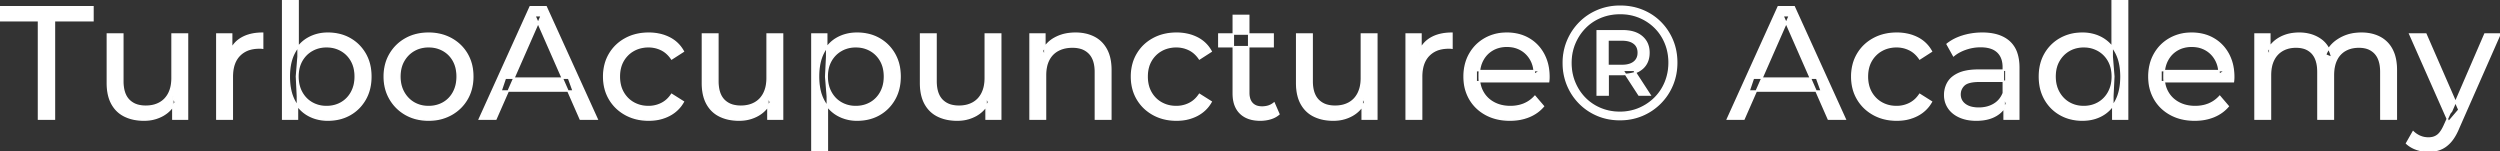 <svg width="1557.4" height="94.2" viewBox="0 0 1557.4 94.2" xmlns="http://www.w3.org/2000/svg"><rect x="0" y="0" width="1557.4" height="94.2" fill="#333333" stroke="none"/><g id="svgGroup" stroke-linecap="round" fill-rule="evenodd" font-size="9pt" stroke="#ffffff" stroke-width="0.25mm" fill="#ffffff" style="stroke:#ffffff;stroke-width:0.25mm;fill:#ffffff"><path d="M 1414.4 74.2 L 1404.8 74.2 L 1404.8 21.2 L 1414 21.2 L 1414 35.3 L 1412.5 31.7 Q 1415 26.5 1420.2 23.6 A 22.754 22.754 0 0 1 1428.154 20.983 A 29.419 29.419 0 0 1 1432.3 20.7 A 25.806 25.806 0 0 1 1439.067 21.552 A 20.811 20.811 0 0 1 1445.4 24.45 Q 1450.9 28.2 1452.6 35.8 L 1448.7 34.2 A 19.684 19.684 0 0 1 1456.184 24.993 A 24.542 24.542 0 0 1 1457.1 24.4 A 24.828 24.828 0 0 1 1467.225 20.931 A 31.643 31.643 0 0 1 1471.1 20.7 Q 1477.5 20.7 1482.4 23.2 A 17.687 17.687 0 0 1 1489.964 30.641 A 21.369 21.369 0 0 1 1490.05 30.8 A 21.316 21.316 0 0 1 1492.024 36.175 Q 1492.8 39.556 1492.8 43.7 L 1492.8 74.2 L 1483.2 74.2 L 1483.2 44.8 A 26.295 26.295 0 0 0 1482.866 40.461 Q 1482.479 38.151 1481.642 36.314 A 11.695 11.695 0 0 0 1479.6 33.2 A 11.765 11.765 0 0 0 1473.301 29.686 A 17.722 17.722 0 0 0 1469.5 29.3 A 19.484 19.484 0 0 0 1465.132 29.769 A 15.308 15.308 0 0 0 1461.1 31.3 A 13.358 13.358 0 0 0 1455.673 36.958 A 16.185 16.185 0 0 0 1455.55 37.2 Q 1453.859 40.582 1453.634 45.393 A 32.325 32.325 0 0 0 1453.6 46.9 L 1453.6 74.2 L 1444 74.2 L 1444 44.8 Q 1444 39.777 1442.489 36.371 A 11.735 11.735 0 0 0 1440.45 33.2 A 11.507 11.507 0 0 0 1434.488 29.763 Q 1432.605 29.307 1430.371 29.3 A 22.245 22.245 0 0 0 1430.3 29.3 A 18.762 18.762 0 0 0 1425.746 29.832 A 15.304 15.304 0 0 0 1422 31.3 A 13.621 13.621 0 0 0 1416.591 36.839 A 16.519 16.519 0 0 0 1416.4 37.2 A 16.917 16.917 0 0 0 1414.964 41.274 Q 1414.4 43.819 1414.4 46.9 L 1414.4 74.2 Z M 964.7 50.9 L 919.6 50.9 L 919.6 44 L 959.7 44 L 955.8 46.4 Q 955.9 41.3 953.7 37.3 Q 951.5 33.3 947.65 31.05 A 16.407 16.407 0 0 0 941.47 28.978 A 20.958 20.958 0 0 0 938.7 28.8 A 18.951 18.951 0 0 0 933.457 29.502 A 16.245 16.245 0 0 0 929.8 31.05 Q 925.9 33.3 923.7 37.35 Q 921.5 41.4 921.5 46.6 L 921.5 48.2 A 19.574 19.574 0 0 0 922.308 53.908 A 17.088 17.088 0 0 0 923.95 57.65 Q 926.4 61.8 930.8 64.1 Q 935.2 66.4 940.9 66.4 A 23.904 23.904 0 0 0 946.116 65.851 A 20.04 20.04 0 0 0 949.45 64.8 Q 953.3 63.2 956.2 60 L 961.5 66.2 Q 957.9 70.4 952.55 72.6 A 29.254 29.254 0 0 1 944.603 74.585 A 36.365 36.365 0 0 1 940.6 74.8 Q 932.1 74.8 925.65 71.3 Q 919.2 67.8 915.65 61.7 A 26.235 26.235 0 0 1 912.271 51.077 A 32.734 32.734 0 0 1 912.1 47.7 A 30.8 30.8 0 0 1 913.074 39.814 A 25.671 25.671 0 0 1 915.55 33.7 Q 919 27.6 925.05 24.15 A 26.427 26.427 0 0 1 936.363 20.784 A 31.98 31.98 0 0 1 938.7 20.7 A 29.623 29.623 0 0 1 946.268 21.632 A 24.537 24.537 0 0 1 952.3 24.1 Q 958.2 27.5 961.55 33.65 A 27.193 27.193 0 0 1 964.504 42.605 A 35.51 35.51 0 0 1 964.9 48 Q 964.9 48.413 964.876 48.92 A 30.412 30.412 0 0 1 964.85 49.4 A 20.408 20.408 0 0 1 964.768 50.361 A 16.896 16.896 0 0 1 964.7 50.9 Z M 1391.3 50.9 L 1346.2 50.9 L 1346.2 44 L 1386.3 44 L 1382.4 46.4 Q 1382.5 41.3 1380.3 37.3 Q 1378.1 33.3 1374.25 31.05 A 16.407 16.407 0 0 0 1368.07 28.978 A 20.958 20.958 0 0 0 1365.3 28.8 A 18.951 18.951 0 0 0 1360.057 29.502 A 16.245 16.245 0 0 0 1356.4 31.05 Q 1352.5 33.3 1350.3 37.35 Q 1348.1 41.4 1348.1 46.6 L 1348.1 48.2 A 19.574 19.574 0 0 0 1348.908 53.908 A 17.088 17.088 0 0 0 1350.55 57.65 Q 1353 61.8 1357.4 64.1 Q 1361.8 66.4 1367.5 66.4 A 23.904 23.904 0 0 0 1372.716 65.851 A 20.04 20.04 0 0 0 1376.05 64.8 Q 1379.9 63.2 1382.8 60 L 1388.1 66.2 Q 1384.5 70.4 1379.15 72.6 A 29.254 29.254 0 0 1 1371.203 74.585 A 36.365 36.365 0 0 1 1367.2 74.8 Q 1358.7 74.8 1352.25 71.3 Q 1345.8 67.8 1342.25 61.7 A 26.235 26.235 0 0 1 1338.871 51.077 A 32.734 32.734 0 0 1 1338.7 47.7 A 30.8 30.8 0 0 1 1339.674 39.814 A 25.671 25.671 0 0 1 1342.15 33.7 Q 1345.6 27.6 1351.65 24.15 A 26.427 26.427 0 0 1 1362.963 20.784 A 31.98 31.98 0 0 1 1365.3 20.7 A 29.623 29.623 0 0 1 1372.868 21.632 A 24.537 24.537 0 0 1 1378.9 24.1 Q 1384.8 27.5 1388.15 33.65 A 27.193 27.193 0 0 1 1391.104 42.605 A 35.51 35.51 0 0 1 1391.5 48 Q 1391.5 48.413 1391.476 48.92 A 30.412 30.412 0 0 1 1391.45 49.4 A 20.408 20.408 0 0 1 1391.368 50.361 A 16.896 16.896 0 0 1 1391.3 50.9 Z M 308.9 74.2 L 298.6 74.2 L 330.3 4.2 L 340.2 4.2 L 372 74.2 L 361.5 74.2 L 333.2 9.8 L 337.2 9.8 L 308.9 74.2 Z M 1086.4 74.2 L 1076.1 74.2 L 1107.8 4.2 L 1117.7 4.2 L 1149.5 74.2 L 1139 74.2 L 1110.7 9.8 L 1114.7 9.8 L 1086.4 74.2 Z M 651.3 74.2 L 641.7 74.2 L 641.7 21.2 L 650.9 21.2 L 650.9 35.5 L 649.4 31.7 A 18.37 18.37 0 0 1 657.232 23.691 A 22.304 22.304 0 0 1 657.4 23.6 A 24.103 24.103 0 0 1 665.237 21.047 A 31.596 31.596 0 0 1 670 20.7 A 28.681 28.681 0 0 1 676.023 21.306 A 22.401 22.401 0 0 1 681.45 23.2 Q 686.4 25.7 689.2 30.8 Q 691.605 35.18 691.944 41.552 A 40.392 40.392 0 0 1 692 43.7 L 692 74.2 L 682.4 74.2 L 682.4 44.8 A 25.194 25.194 0 0 0 682.043 40.41 Q 681.621 38.03 680.7 36.155 A 11.609 11.609 0 0 0 678.65 33.2 A 12.249 12.249 0 0 0 672.596 29.804 Q 670.545 29.3 668.1 29.3 A 21.974 21.974 0 0 0 663.604 29.739 A 16.755 16.755 0 0 0 659.2 31.3 Q 655.4 33.3 653.35 37.2 A 16.742 16.742 0 0 0 651.845 41.424 Q 651.3 43.909 651.3 46.9 L 651.3 74.2 Z M 66.9 51.7 L 66.9 21.2 L 76.5 21.2 L 76.5 50.6 A 25.835 25.835 0 0 0 76.848 54.991 Q 77.256 57.353 78.143 59.216 A 11.588 11.588 0 0 0 80.25 62.3 A 12.249 12.249 0 0 0 86.304 65.696 Q 88.355 66.2 90.8 66.2 Q 95.8 66.2 99.5 64.15 Q 103.2 62.1 105.2 58.15 A 17.769 17.769 0 0 0 106.761 53.487 Q 107.159 51.437 107.196 49.089 A 30.758 30.758 0 0 0 107.2 48.6 L 107.2 21.2 L 116.8 21.2 L 116.8 74.2 L 107.7 74.2 L 107.7 59.9 L 109.2 63.7 Q 106.6 69 101.4 71.9 A 23.055 23.055 0 0 1 91.7 74.729 A 27.853 27.853 0 0 1 89.7 74.8 A 31.474 31.474 0 0 1 83.688 74.251 A 24.038 24.038 0 0 1 77.75 72.3 Q 72.6 69.8 69.75 64.65 Q 67.267 60.164 66.947 53.667 A 39.987 39.987 0 0 1 66.9 51.7 Z M 437.6 51.7 L 437.6 21.2 L 447.2 21.2 L 447.2 50.6 A 25.835 25.835 0 0 0 447.548 54.991 Q 447.956 57.353 448.843 59.216 A 11.588 11.588 0 0 0 450.95 62.3 A 12.249 12.249 0 0 0 457.004 65.696 Q 459.055 66.2 461.5 66.2 Q 466.5 66.2 470.2 64.15 Q 473.9 62.1 475.9 58.15 A 17.769 17.769 0 0 0 477.461 53.487 Q 477.859 51.437 477.896 49.089 A 30.758 30.758 0 0 0 477.9 48.6 L 477.9 21.2 L 487.5 21.2 L 487.5 74.2 L 478.4 74.2 L 478.4 59.9 L 479.9 63.7 Q 477.3 69 472.1 71.9 A 23.055 23.055 0 0 1 462.4 74.729 A 27.853 27.853 0 0 1 460.4 74.8 A 31.474 31.474 0 0 1 454.388 74.251 A 24.038 24.038 0 0 1 448.45 72.3 Q 443.3 69.8 440.45 64.65 Q 437.967 60.164 437.647 53.667 A 39.987 39.987 0 0 1 437.6 51.7 Z M 573.5 51.7 L 573.5 21.2 L 583.1 21.2 L 583.1 50.6 A 25.835 25.835 0 0 0 583.448 54.991 Q 583.856 57.353 584.743 59.216 A 11.588 11.588 0 0 0 586.85 62.3 A 12.249 12.249 0 0 0 592.904 65.696 Q 594.955 66.2 597.4 66.2 Q 602.4 66.2 606.1 64.15 Q 609.8 62.1 611.8 58.15 A 17.769 17.769 0 0 0 613.361 53.487 Q 613.759 51.437 613.796 49.089 A 30.758 30.758 0 0 0 613.8 48.6 L 613.8 21.2 L 623.4 21.2 L 623.4 74.2 L 614.3 74.2 L 614.3 59.9 L 615.8 63.7 Q 613.2 69 608 71.9 A 23.055 23.055 0 0 1 598.3 74.729 A 27.853 27.853 0 0 1 596.3 74.8 A 31.474 31.474 0 0 1 590.288 74.251 A 24.038 24.038 0 0 1 584.35 72.3 Q 579.2 69.8 576.35 64.65 Q 573.867 60.164 573.547 53.667 A 39.987 39.987 0 0 1 573.5 51.7 Z M 807.8 51.7 L 807.8 21.2 L 817.4 21.2 L 817.4 50.6 A 25.835 25.835 0 0 0 817.748 54.991 Q 818.156 57.353 819.043 59.216 A 11.588 11.588 0 0 0 821.15 62.3 A 12.249 12.249 0 0 0 827.204 65.696 Q 829.255 66.2 831.7 66.2 Q 836.7 66.2 840.4 64.15 Q 844.1 62.1 846.1 58.15 A 17.769 17.769 0 0 0 847.661 53.487 Q 848.059 51.437 848.096 49.089 A 30.758 30.758 0 0 0 848.1 48.6 L 848.1 21.2 L 857.7 21.2 L 857.7 74.2 L 848.6 74.2 L 848.6 59.9 L 850.1 63.7 Q 847.5 69 842.3 71.9 A 23.055 23.055 0 0 1 832.6 74.729 A 27.853 27.853 0 0 1 830.6 74.8 A 31.474 31.474 0 0 1 824.588 74.251 A 24.038 24.038 0 0 1 818.65 72.3 Q 813.5 69.8 810.65 64.65 Q 808.167 60.164 807.847 53.667 A 39.987 39.987 0 0 1 807.8 51.7 Z M 33.9 74.2 L 24 74.2 L 24 12.9 L 0 12.9 L 0 4.2 L 57.9 4.2 L 57.9 12.9 L 33.9 12.9 L 33.9 74.2 Z M 425.7 32 L 418.4 36.7 A 17.886 17.886 0 0 0 415.313 33.135 A 15.039 15.039 0 0 0 412.05 30.95 Q 408.3 29.1 404 29.1 A 20.162 20.162 0 0 0 398.498 29.828 A 17.399 17.399 0 0 0 394.7 31.4 Q 390.6 33.7 388.2 37.85 Q 385.8 42 385.8 47.7 A 22.793 22.793 0 0 0 386.327 52.714 A 17.555 17.555 0 0 0 388.2 57.6 Q 390.6 61.8 394.7 64.1 A 18.095 18.095 0 0 0 402.084 66.319 A 22.206 22.206 0 0 0 404 66.4 Q 408.3 66.4 412.05 64.55 A 15.612 15.612 0 0 0 417.163 60.462 A 19.49 19.49 0 0 0 418.4 58.8 L 425.7 63.4 Q 422.6 68.9 416.95 71.85 A 26.025 26.025 0 0 1 407.709 74.604 A 32.463 32.463 0 0 1 404.1 74.8 Q 396 74.8 389.65 71.3 Q 383.3 67.8 379.7 61.7 Q 376.1 55.6 376.1 47.7 A 29.587 29.587 0 0 1 377.116 39.814 A 25.071 25.071 0 0 1 379.7 33.7 Q 383.3 27.6 389.65 24.15 Q 396 20.7 404.1 20.7 A 31.147 31.147 0 0 1 411.313 21.504 A 25.6 25.6 0 0 1 416.95 23.55 Q 422.6 26.4 425.7 32 Z M 754.5 32 L 747.2 36.7 A 17.886 17.886 0 0 0 744.113 33.135 A 15.039 15.039 0 0 0 740.85 30.95 Q 737.1 29.1 732.8 29.1 A 20.162 20.162 0 0 0 727.298 29.828 A 17.399 17.399 0 0 0 723.5 31.4 Q 719.4 33.7 717 37.85 Q 714.6 42 714.6 47.7 A 22.793 22.793 0 0 0 715.127 52.714 A 17.555 17.555 0 0 0 717 57.6 Q 719.4 61.8 723.5 64.1 A 18.095 18.095 0 0 0 730.884 66.319 A 22.206 22.206 0 0 0 732.8 66.4 Q 737.1 66.4 740.85 64.55 A 15.612 15.612 0 0 0 745.963 60.462 A 19.49 19.49 0 0 0 747.2 58.8 L 754.5 63.4 Q 751.4 68.9 745.75 71.85 A 26.025 26.025 0 0 1 736.509 74.604 A 32.463 32.463 0 0 1 732.9 74.8 Q 724.8 74.8 718.45 71.3 Q 712.1 67.8 708.5 61.7 Q 704.9 55.6 704.9 47.7 A 29.587 29.587 0 0 1 705.916 39.814 A 25.071 25.071 0 0 1 708.5 33.7 Q 712.1 27.6 718.45 24.15 Q 724.8 20.7 732.9 20.7 A 31.147 31.147 0 0 1 740.113 21.504 A 25.6 25.6 0 0 1 745.75 23.55 Q 751.4 26.4 754.5 32 Z M 1203.2 32 L 1195.9 36.7 A 17.886 17.886 0 0 0 1192.813 33.135 A 15.039 15.039 0 0 0 1189.55 30.95 Q 1185.8 29.1 1181.5 29.1 A 20.162 20.162 0 0 0 1175.998 29.828 A 17.399 17.399 0 0 0 1172.2 31.4 Q 1168.1 33.7 1165.7 37.85 Q 1163.3 42 1163.3 47.7 A 22.793 22.793 0 0 0 1163.827 52.714 A 17.555 17.555 0 0 0 1165.7 57.6 Q 1168.1 61.8 1172.2 64.1 A 18.095 18.095 0 0 0 1179.584 66.319 A 22.206 22.206 0 0 0 1181.5 66.4 Q 1185.8 66.4 1189.55 64.55 A 15.612 15.612 0 0 0 1194.663 60.462 A 19.49 19.49 0 0 0 1195.9 58.8 L 1203.2 63.4 Q 1200.1 68.9 1194.45 71.85 A 26.025 26.025 0 0 1 1185.209 74.604 A 32.463 32.463 0 0 1 1181.6 74.8 Q 1173.5 74.8 1167.15 71.3 Q 1160.8 67.8 1157.2 61.7 Q 1153.6 55.6 1153.6 47.7 A 29.587 29.587 0 0 1 1154.616 39.814 A 25.071 25.071 0 0 1 1157.2 33.7 Q 1160.8 27.6 1167.15 24.15 Q 1173.5 20.7 1181.6 20.7 A 31.147 31.147 0 0 1 1188.813 21.504 A 25.6 25.6 0 0 1 1194.45 23.55 Q 1200.1 26.4 1203.2 32 Z M 1009.1 74.5 Q 1001.6 74.5 995.2 71.8 Q 988.8 69.1 984 64.25 Q 979.2 59.4 976.55 53 A 35.393 35.393 0 0 1 973.916 40.35 A 40.691 40.691 0 0 1 973.9 39.2 A 35.737 35.737 0 0 1 975.682 27.835 A 33.464 33.464 0 0 1 976.6 25.4 Q 979.3 19 984.1 14.15 Q 988.9 9.3 995.35 6.6 A 35.359 35.359 0 0 1 1007.903 3.924 A 40.872 40.872 0 0 1 1009.3 3.9 Q 1016.8 3.9 1023.25 6.55 Q 1029.7 9.2 1034.45 14 Q 1039.2 18.8 1041.85 25.15 Q 1044.5 31.5 1044.5 39 Q 1044.5 46.5 1041.8 52.95 Q 1039.1 59.4 1034.25 64.25 Q 1029.4 69.1 1023 71.8 A 34.828 34.828 0 0 1 1010.958 74.458 A 40.567 40.567 0 0 1 1009.1 74.5 Z M 1499.2 89.3 L 1503.3 82.1 A 14.556 14.556 0 0 0 1507.106 84.736 A 13.722 13.722 0 0 0 1507.7 85 Q 1510.1 86 1512.8 86 A 11.198 11.198 0 0 0 1515.446 85.703 A 8.179 8.179 0 0 0 1518.6 84.2 A 9.396 9.396 0 0 0 1520.129 82.653 Q 1521.459 80.987 1522.68 78.296 A 34.732 34.732 0 0 0 1522.9 77.8 L 1526.2 70.5 L 1527.2 69.3 L 1548 21.2 L 1557.4 21.2 L 1531.7 79.5 A 42.669 42.669 0 0 1 1529.898 83.362 Q 1528.919 85.198 1527.856 86.668 A 20.616 20.616 0 0 1 1526.55 88.3 A 19.007 19.007 0 0 1 1523.611 91.002 A 14.862 14.862 0 0 1 1520.3 92.85 A 19.232 19.232 0 0 1 1514.929 94.105 A 23.327 23.327 0 0 1 1512.8 94.2 Q 1509 94.2 1505.4 92.95 A 18.023 18.023 0 0 1 1500.742 90.559 A 16.455 16.455 0 0 1 1499.2 89.3 Z M 1009.1 70 A 30.974 30.974 0 0 0 1018.888 68.476 A 28.916 28.916 0 0 0 1021.2 67.6 Q 1026.8 65.2 1031 61 Q 1035.2 56.8 1037.5 51.15 A 31.691 31.691 0 0 0 1039.791 39.812 A 36.296 36.296 0 0 0 1039.8 39 A 32.392 32.392 0 0 0 1038.506 29.756 A 29.742 29.742 0 0 0 1037.5 26.9 Q 1035.2 21.3 1031.1 17.2 Q 1027 13.1 1021.45 10.75 A 30.01 30.01 0 0 0 1011.738 8.483 A 35.508 35.508 0 0 0 1009.3 8.4 Q 1002.7 8.4 997.05 10.75 Q 991.4 13.1 987.3 17.35 Q 983.2 21.6 980.9 27.15 A 30.627 30.627 0 0 0 978.641 37.49 A 35.714 35.714 0 0 0 978.6 39.2 Q 978.6 45.7 980.9 51.3 Q 983.2 56.9 987.3 61.1 Q 991.4 65.3 997 67.65 A 30.612 30.612 0 0 0 1007.889 69.979 A 35.279 35.279 0 0 0 1009.1 70 Z M 1257.6 74.2 L 1248.5 74.2 L 1248.5 63 L 1248 60.9 L 1248 41.8 A 16.79 16.79 0 0 0 1247.582 37.936 Q 1246.869 34.92 1244.942 32.845 A 10.596 10.596 0 0 0 1244.45 32.35 A 11.125 11.125 0 0 0 1240.342 29.945 Q 1238.616 29.356 1236.501 29.134 A 25.895 25.895 0 0 0 1233.8 29 Q 1229.1 29 1224.6 30.55 A 26.853 26.853 0 0 0 1220.332 32.428 A 20.968 20.968 0 0 0 1217 34.7 L 1213 27.5 A 27.191 27.191 0 0 1 1219.415 23.696 A 33.816 33.816 0 0 1 1222.85 22.45 Q 1228.6 20.7 1234.9 20.7 A 35.973 35.973 0 0 1 1241.442 21.257 Q 1247.713 22.418 1251.7 26 A 16.577 16.577 0 0 1 1256.368 33.406 Q 1257.249 36.131 1257.5 39.454 A 36.439 36.439 0 0 1 1257.6 42.2 L 1257.6 74.2 Z M 144.7 74.2 L 135.1 74.2 L 135.1 21.2 L 144.3 21.2 L 144.3 35.6 L 143.4 32 Q 145.6 26.5 150.8 23.6 Q 155.694 20.871 162.714 20.71 A 38.742 38.742 0 0 1 163.6 20.7 L 163.6 30 A 7.339 7.339 0 0 0 162.799 29.91 A 6.32 6.32 0 0 0 162.45 29.9 L 161.4 29.9 A 20.808 20.808 0 0 0 156.177 30.52 A 14.71 14.71 0 0 0 149.2 34.5 Q 145.235 38.553 144.764 45.79 A 30.941 30.941 0 0 0 144.7 47.8 L 144.7 74.2 Z M 885.6 74.2 L 876 74.2 L 876 21.2 L 885.2 21.2 L 885.2 35.6 L 884.3 32 Q 886.5 26.5 891.7 23.6 Q 896.594 20.871 903.614 20.71 A 38.742 38.742 0 0 1 904.5 20.7 L 904.5 30 A 7.339 7.339 0 0 0 903.699 29.91 A 6.32 6.32 0 0 0 903.35 29.9 L 902.3 29.9 A 20.808 20.808 0 0 0 897.077 30.52 A 14.71 14.71 0 0 0 890.1 34.5 Q 886.135 38.553 885.664 45.79 A 30.941 30.941 0 0 0 885.6 47.8 L 885.6 74.2 Z M 1232.8 43.7 L 1249.6 43.7 L 1249.6 50.6 L 1233.2 50.6 A 33.801 33.801 0 0 0 1229.988 50.741 Q 1226.841 51.043 1224.961 51.991 A 5.98 5.98 0 0 0 1223.5 53 A 8.038 8.038 0 0 0 1221.513 55.924 A 7.947 7.947 0 0 0 1221 58.8 A 7.892 7.892 0 0 0 1221.659 62.066 Q 1222.393 63.703 1223.945 64.93 A 9.596 9.596 0 0 0 1224.1 65.05 A 10.572 10.572 0 0 0 1227.501 66.727 Q 1229.757 67.4 1232.7 67.4 Q 1238.1 67.4 1242.15 65 Q 1246.2 62.6 1248 58 L 1249.9 64.6 A 14.63 14.63 0 0 1 1244.285 71.379 A 18.623 18.623 0 0 1 1243.2 72.05 Q 1238.929 74.497 1232.679 74.767 A 36.629 36.629 0 0 1 1231.1 74.8 A 29.483 29.483 0 0 1 1225.887 74.361 A 21.944 21.944 0 0 1 1220.75 72.8 Q 1216.3 70.8 1213.9 67.25 Q 1211.5 63.7 1211.5 59.2 A 15.524 15.524 0 0 1 1212.582 53.374 A 14.759 14.759 0 0 1 1213.55 51.4 A 12.271 12.271 0 0 1 1216.789 47.821 Q 1218.189 46.761 1219.991 45.919 A 21.869 21.869 0 0 1 1220.25 45.8 A 20.383 20.383 0 0 1 1224.183 44.523 Q 1227.855 43.7 1232.8 43.7 Z M 768.3 58.2 L 768.3 9.6 L 777.9 9.6 L 777.9 57.8 Q 777.9 60.89 779.01 62.947 A 6.948 6.948 0 0 0 780.05 64.4 A 6.955 6.955 0 0 0 783.46 66.377 Q 784.584 66.67 785.921 66.697 A 13.578 13.578 0 0 0 786.2 66.7 A 13.377 13.377 0 0 0 789.73 66.255 A 10.396 10.396 0 0 0 793.7 64.2 L 796.7 71.1 Q 794.5 73 791.45 73.9 Q 788.4 74.8 785.1 74.8 Q 778.76 74.8 774.681 72.099 A 13.455 13.455 0 0 1 772.7 70.5 Q 768.637 66.529 768.326 59.403 A 27.594 27.594 0 0 1 768.3 58.2 Z M 259.008 73.812 A 31.21 31.21 0 0 0 267 74.8 A 33.712 33.712 0 0 0 269.904 74.677 A 27.596 27.596 0 0 0 281.15 71.3 Q 287.4 67.8 290.95 61.7 A 25.263 25.263 0 0 0 293.498 55.586 A 29.979 29.979 0 0 0 294.5 47.7 A 32.706 32.706 0 0 0 294.219 43.354 A 25.706 25.706 0 0 0 290.95 33.65 Q 287.4 27.6 281.15 24.15 A 26.793 26.793 0 0 0 275.365 21.792 A 31.073 31.073 0 0 0 267 20.7 Q 259 20.7 252.8 24.15 Q 246.6 27.6 243 33.7 A 25.071 25.071 0 0 0 240.416 39.814 A 29.587 29.587 0 0 0 239.4 47.7 Q 239.4 55.5 243 61.65 Q 246.6 67.8 252.8 71.3 A 26.145 26.145 0 0 0 259.008 73.812 Z M 185.3 74.2 L 176.1 74.2 L 176.1 0 L 185.7 0 L 185.7 35.3 L 184.7 47.6 L 185.3 59.9 L 185.3 74.2 Z M 1325.4 74.2 L 1316.2 74.2 L 1316.2 59.9 L 1316.8 47.6 L 1315.8 35.3 L 1315.8 0 L 1325.4 0 L 1325.4 74.2 Z M 1289.16 73.724 A 29.831 29.831 0 0 0 1297.3 74.8 Q 1304.2 74.8 1309.6 71.75 A 20.435 20.435 0 0 0 1313.894 68.517 A 23.2 23.2 0 0 0 1318.15 62.7 Q 1321.3 56.7 1321.3 47.7 A 46.743 46.743 0 0 0 1321.246 45.43 Q 1321.084 42.099 1320.436 39.216 A 25.232 25.232 0 0 0 1318.05 32.7 A 26.461 26.461 0 0 0 1316.869 30.726 A 21.266 21.266 0 0 0 1309.4 23.7 A 23.176 23.176 0 0 0 1305.167 21.872 A 25.78 25.78 0 0 0 1297.3 20.7 A 32.766 32.766 0 0 0 1294.24 20.84 A 26.631 26.631 0 0 0 1283.55 24.1 Q 1277.5 27.5 1274 33.55 Q 1270.5 39.6 1270.5 47.7 A 33.772 33.772 0 0 0 1270.808 52.333 A 26.257 26.257 0 0 0 1274 61.9 Q 1277.5 68 1283.55 71.4 A 25.619 25.619 0 0 0 1289.16 73.724 Z M 196.32 73.638 A 26.047 26.047 0 0 0 204.2 74.8 Q 212 74.8 218 71.4 Q 224 68 227.5 61.9 Q 231 55.8 231 47.7 A 33.497 33.497 0 0 0 230.658 42.838 A 25.845 25.845 0 0 0 227.5 33.55 Q 224 27.5 218 24.1 A 25.207 25.207 0 0 0 211.926 21.646 A 30.42 30.42 0 0 0 204.2 20.7 Q 197.6 20.7 192.15 23.7 A 20.55 20.55 0 0 0 187.767 26.933 A 23.493 23.493 0 0 0 183.45 32.7 Q 181.419 36.45 180.657 41.372 A 41.416 41.416 0 0 0 180.2 47.7 Q 180.2 52.481 181.089 56.416 A 25.592 25.592 0 0 0 183.35 62.7 A 25.863 25.863 0 0 0 184.173 64.154 A 21.112 21.112 0 0 0 191.95 71.75 A 23.248 23.248 0 0 0 196.32 73.638 Z M 524.289 72.938 A 24.671 24.671 0 0 0 533.9 74.8 Q 541.7 74.8 547.7 71.4 Q 553.7 68 557.2 61.9 Q 560.7 55.8 560.7 47.7 A 33.497 33.497 0 0 0 560.358 42.838 A 25.845 25.845 0 0 0 557.2 33.55 Q 553.7 27.5 547.7 24.1 A 25.207 25.207 0 0 0 541.626 21.646 A 30.42 30.42 0 0 0 533.9 20.7 Q 527.1 20.7 521.65 23.7 A 20.113 20.113 0 0 0 517.321 26.899 A 22.717 22.717 0 0 0 513.05 32.7 Q 509.9 38.7 509.9 47.7 A 46.743 46.743 0 0 0 509.954 49.97 Q 510.116 53.301 510.764 56.184 A 25.232 25.232 0 0 0 513.15 62.7 Q 516.4 68.7 521.85 71.75 A 23.724 23.724 0 0 0 524.289 72.938 Z M 515.4 93.6 L 505.8 93.6 L 505.8 21.2 L 515 21.2 L 515 35.5 L 514.4 47.8 L 515.4 60.1 L 515.4 93.6 Z M 1001.8 59.2 L 995 59.2 L 995 19.2 L 1011 19.2 Q 1018.6 19.2 1022.9 22.9 Q 1027.2 26.6 1027.2 32.8 A 15.282 15.282 0 0 1 1026.62 37.122 A 11.468 11.468 0 0 1 1022.9 42.8 A 14.427 14.427 0 0 1 1017.588 45.555 Q 1014.681 46.4 1011 46.4 L 1001.8 46.4 L 1001.8 59.2 Z M 1531.8 68.4 L 1525.4 75.9 L 1501.2 21.2 L 1511.2 21.2 L 1531.8 68.4 Z M 267 66.4 Q 272.1 66.4 276.15 64.1 Q 280.2 61.8 282.5 57.55 A 18.963 18.963 0 0 0 284.57 51.109 A 24.456 24.456 0 0 0 284.8 47.7 A 23.723 23.723 0 0 0 284.328 42.853 A 17.71 17.71 0 0 0 282.5 37.85 Q 280.2 33.7 276.15 31.4 A 17.758 17.758 0 0 0 268.568 29.156 A 21.591 21.591 0 0 0 267 29.1 A 19.347 19.347 0 0 0 261.611 29.828 A 16.718 16.718 0 0 0 257.9 31.4 Q 253.9 33.7 251.5 37.85 Q 249.1 42 249.1 47.7 Q 249.1 53.3 251.5 57.55 A 17.426 17.426 0 0 0 255.888 62.741 A 16.66 16.66 0 0 0 257.9 64.1 A 17.367 17.367 0 0 0 265.126 66.319 A 21.341 21.341 0 0 0 267 66.4 Z M 203.4 66.4 Q 208.5 66.4 212.55 64.1 Q 216.6 61.8 218.95 57.55 A 18.694 18.694 0 0 0 221.071 51.068 A 23.974 23.974 0 0 0 221.3 47.7 A 23.236 23.236 0 0 0 220.817 42.853 A 17.472 17.472 0 0 0 218.95 37.85 Q 216.6 33.7 212.55 31.4 A 17.758 17.758 0 0 0 204.968 29.156 A 21.591 21.591 0 0 0 203.4 29.1 Q 198.4 29.1 194.35 31.4 Q 190.3 33.7 187.95 37.85 A 17.776 17.776 0 0 0 185.93 43.643 A 23.9 23.9 0 0 0 185.6 47.7 Q 185.6 53.3 187.95 57.55 Q 190.3 61.8 194.35 64.1 A 17.778 17.778 0 0 0 202.471 66.38 A 21.181 21.181 0 0 0 203.4 66.4 Z M 533.1 66.4 Q 538.2 66.4 542.25 64.1 Q 546.3 61.8 548.65 57.55 A 18.694 18.694 0 0 0 550.771 51.068 A 23.974 23.974 0 0 0 551 47.7 A 23.236 23.236 0 0 0 550.517 42.853 A 17.472 17.472 0 0 0 548.65 37.85 Q 546.3 33.7 542.25 31.4 A 17.758 17.758 0 0 0 534.668 29.156 A 21.591 21.591 0 0 0 533.1 29.1 Q 528.1 29.1 524.05 31.4 Q 520 33.7 517.65 37.85 A 17.776 17.776 0 0 0 515.63 43.643 A 23.9 23.9 0 0 0 515.3 47.7 Q 515.3 53.3 517.65 57.55 Q 520 61.8 524.05 64.1 A 17.778 17.778 0 0 0 532.171 66.38 A 21.181 21.181 0 0 0 533.1 66.4 Z M 1298.1 66.4 Q 1303.1 66.4 1307.15 64.1 Q 1311.2 61.8 1313.55 57.55 A 18.694 18.694 0 0 0 1315.671 51.068 A 23.974 23.974 0 0 0 1315.9 47.7 A 23.236 23.236 0 0 0 1315.417 42.853 A 17.472 17.472 0 0 0 1313.55 37.85 Q 1311.2 33.7 1307.15 31.4 A 17.778 17.778 0 0 0 1299.029 29.12 A 21.181 21.181 0 0 0 1298.1 29.1 A 19.347 19.347 0 0 0 1292.711 29.828 A 16.718 16.718 0 0 0 1289 31.4 Q 1285 33.7 1282.6 37.85 Q 1280.2 42 1280.2 47.7 Q 1280.2 53.3 1282.6 57.55 A 17.426 17.426 0 0 0 1286.988 62.741 A 16.66 16.66 0 0 0 1289 64.1 A 17.367 17.367 0 0 0 1296.226 66.319 A 21.341 21.341 0 0 0 1298.1 66.4 Z M 357.1 56.7 L 312.1 56.7 L 314.8 48.7 L 354.2 48.7 L 357.1 56.7 Z M 1134.6 56.7 L 1089.6 56.7 L 1092.3 48.7 L 1131.7 48.7 L 1134.6 56.7 Z M 793.1 29.1 L 759.3 29.1 L 759.3 21.2 L 793.1 21.2 L 793.1 29.1 Z M 1001.7 24.9 L 1001.7 40.8 L 1010.5 40.8 Q 1013.856 40.8 1016.16 39.774 A 8.304 8.304 0 0 0 1017.95 38.7 A 6.838 6.838 0 0 0 1020.542 33.891 A 9.896 9.896 0 0 0 1020.6 32.8 A 8.683 8.683 0 0 0 1020.258 30.295 A 6.499 6.499 0 0 0 1017.95 26.95 A 8.89 8.89 0 0 0 1015.107 25.513 Q 1013.868 25.13 1012.378 24.986 A 19.584 19.584 0 0 0 1010.5 24.9 L 1001.7 24.9 Z M 1027.9 59.2 L 1021 59.2 L 1011 43.8 L 1017.9 43.8 L 1027.9 59.2 Z" vector-effect="non-scaling-stroke"/></g></svg>